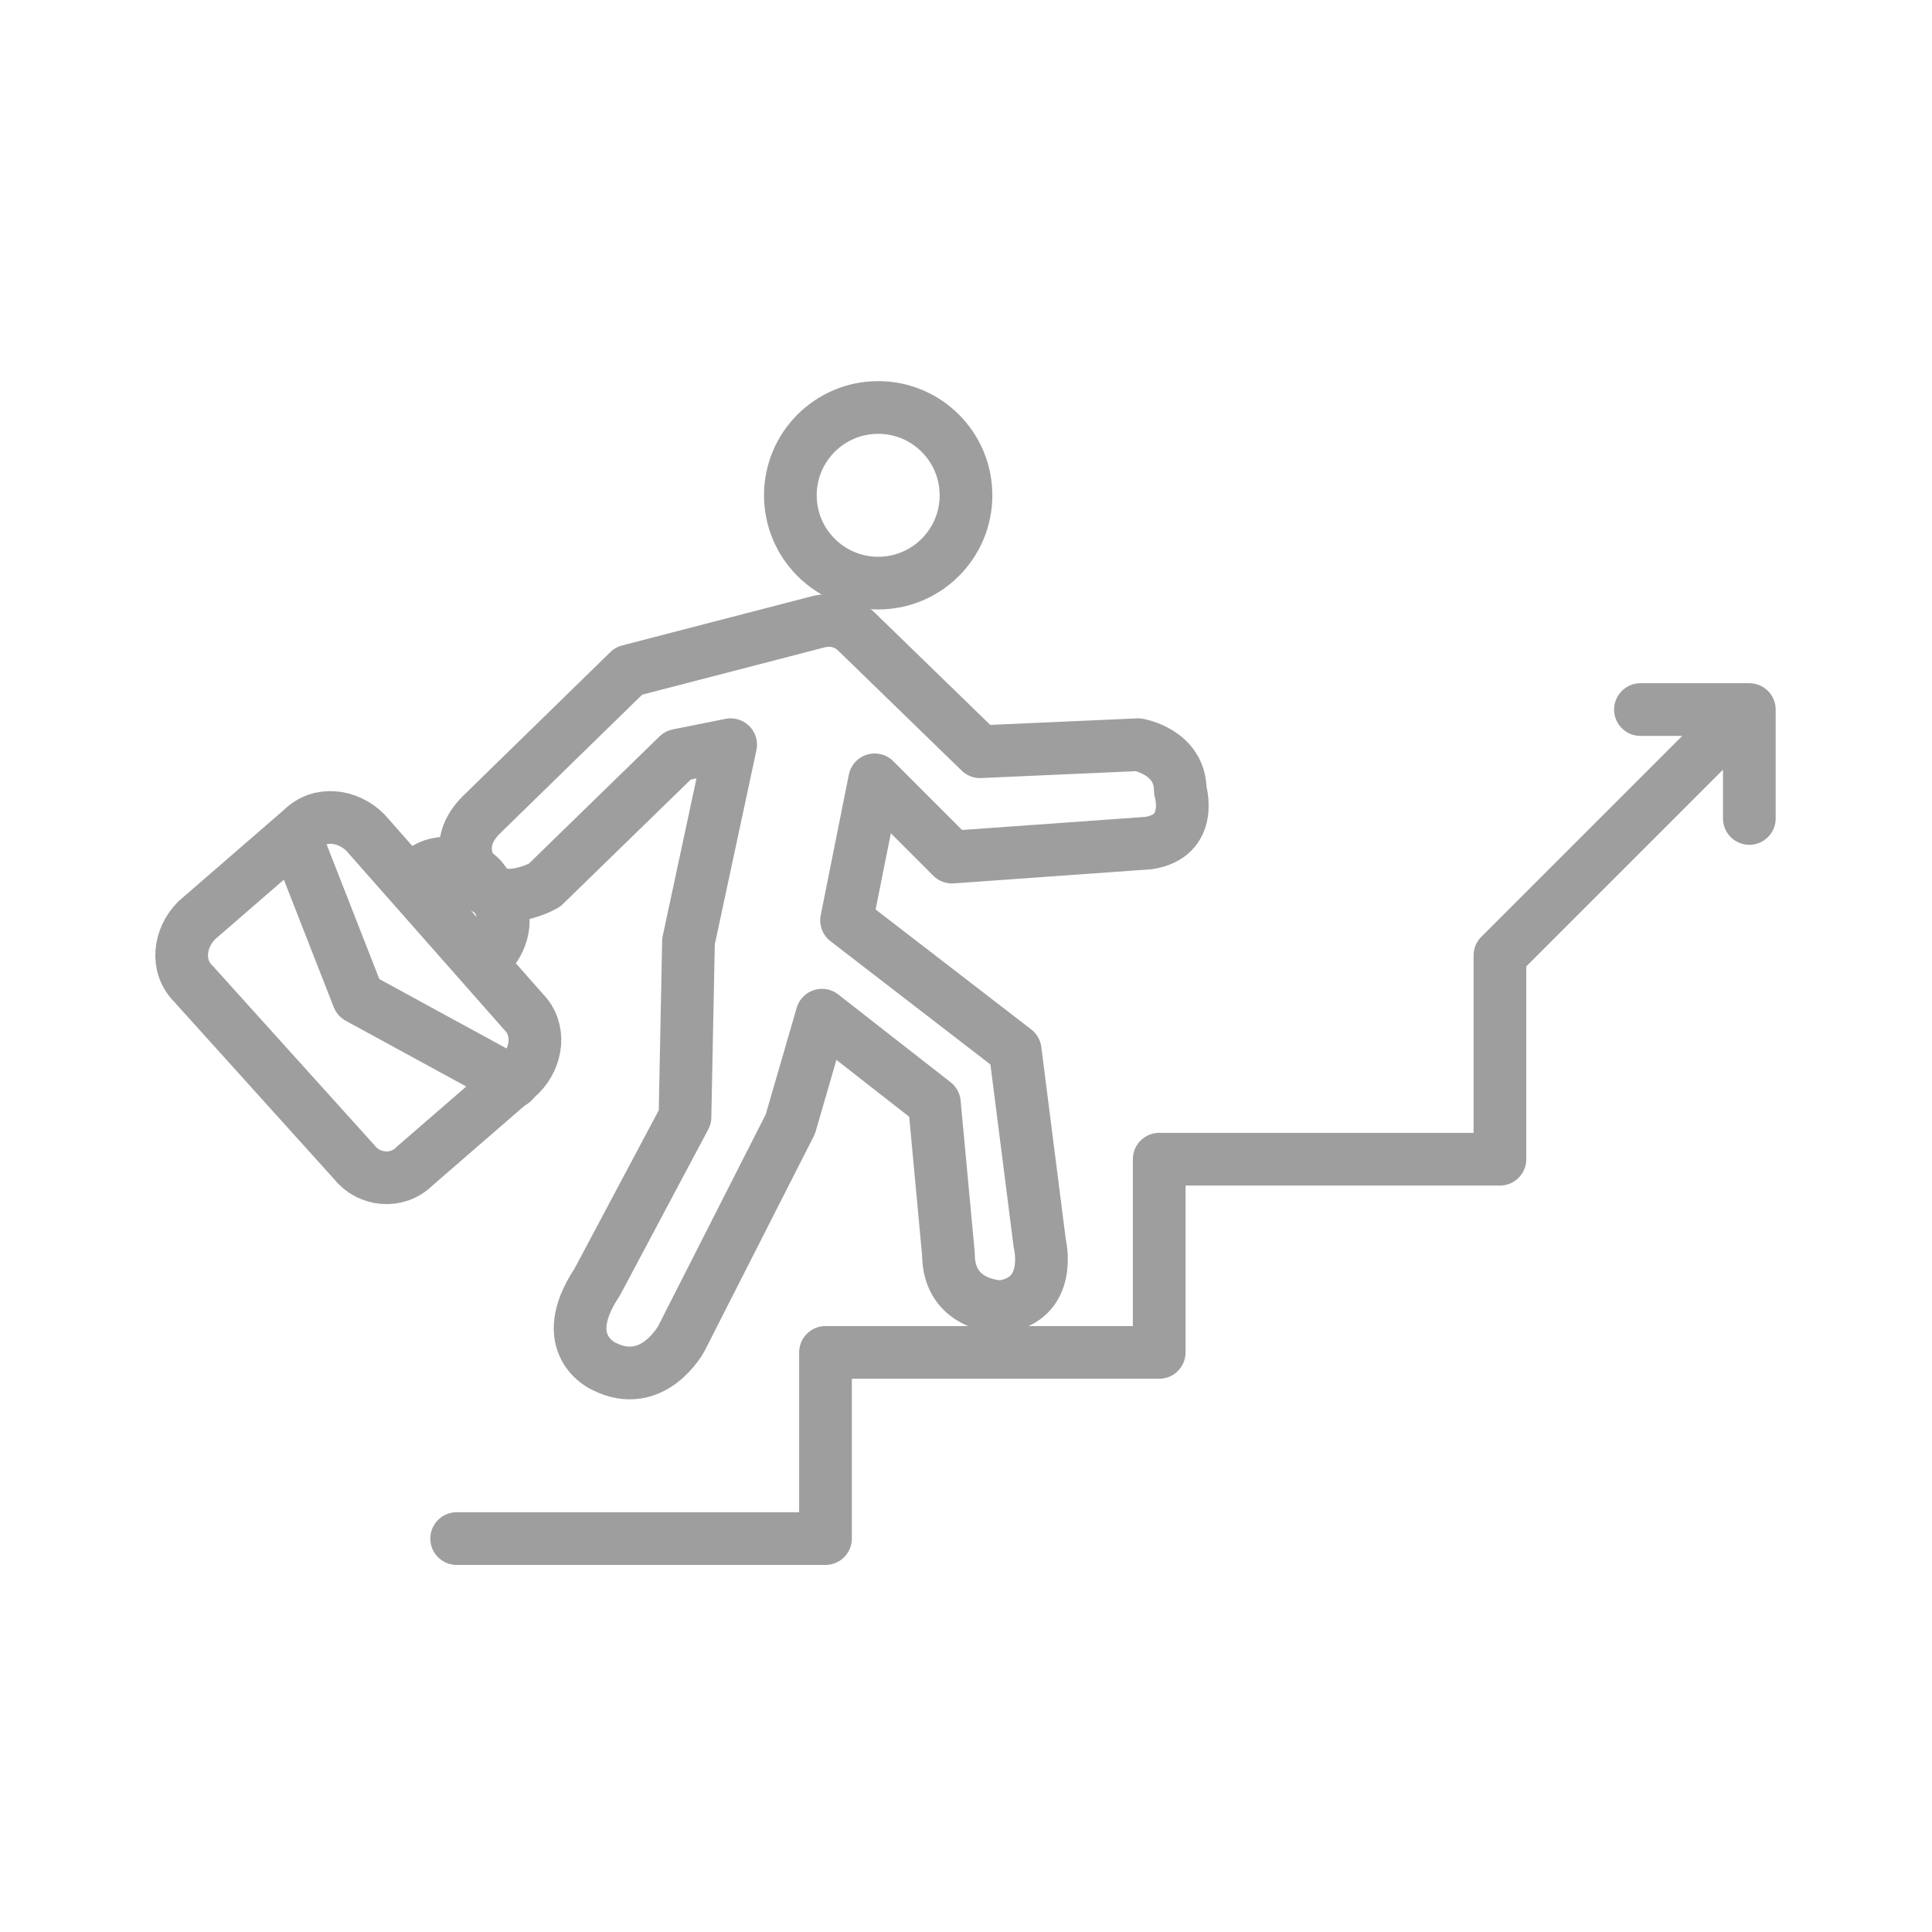 <?xml version="1.0" encoding="utf-8"?>
<!-- Generator: Adobe Illustrator 25.4.1, SVG Export Plug-In . SVG Version: 6.00 Build 0)  -->
<svg version="1.1" id="Layer_1" xmlns="http://www.w3.org/2000/svg" xmlns:xlink="http://www.w3.org/1999/xlink" x="0px" y="0px"
	 viewBox="0 0 55 55" style="enable-background:new 0 0 55 55;" xml:space="preserve">
<style type="text/css">
	.st0{fill:none;stroke:#9E9E9E;stroke-width:1.5;stroke-linecap:round;stroke-linejoin:round;stroke-miterlimit:10;}
	.st1{fill:none;}
	.st2{fill:#9E9E9E;}
</style>
<g>
	<g>
		<polyline class="st0" points="13,43.8 23.5,43.8 23.5,38.5 33,38.5 33,33 42.7,33 42.7,27.2 49,20.9 		"/>
		<polyline class="st0" points="46.7,20.2 49.8,20.2 49.8,23.3 		"/>
		<path class="st0" d="M13.7,23.2l4.2-4.1l5.4-1.4c0.4-0.1,0.8,0,1.1,0.3l3.5,3.4l4.5-0.2c0,0,1.2,0.2,1.2,1.3c0,0,0.4,1.3-0.9,1.5
			l-5.6,0.4l-2.2-2.2l-0.8,4l4.8,3.7l0.7,5.5c0,0,0.4,1.6-1.1,1.8c0,0-1.5,0-1.5-1.5l-0.4-4.3l-3.2-2.5L22.5,32l-3.1,6.1
			c0,0-0.8,1.5-2.2,0.8c0,0-1.4-0.6-0.2-2.4l2.5-4.7l0.1-5l1.2-5.6l-1.5,0.3l-3.8,3.7c0,0-1.2,0.7-1.9-0.1
			C13.7,25.1,12.7,24.2,13.7,23.2z"/>
		<circle class="st0" cx="25" cy="14.1" r="2.5"/>
		<g>
			<path class="st0" d="M10.1,33.1L5.5,28c-0.5-0.5-0.4-1.3,0.1-1.8l3-2.6c0.5-0.5,1.3-0.4,1.8,0.1l4.5,5.1c0.5,0.5,0.4,1.3-0.1,1.8
				l-3,2.6C11.3,33.7,10.5,33.6,10.1,33.1z"/>
			<path class="st0" d="M13.7,27.4l-2-2.3l0.2-0.2c0.5-0.5,1.3-0.4,1.8,0.1l0.3,0.4c0.5,0.5,0.4,1.3-0.1,1.8L13.7,27.4z"/>
			<polyline class="st0" points="8.4,23.8 10.2,28.4 14.6,30.8 			"/>
		</g>
	</g>
	<rect class="st1" width="55" height="55"/>
</g>
</svg>
